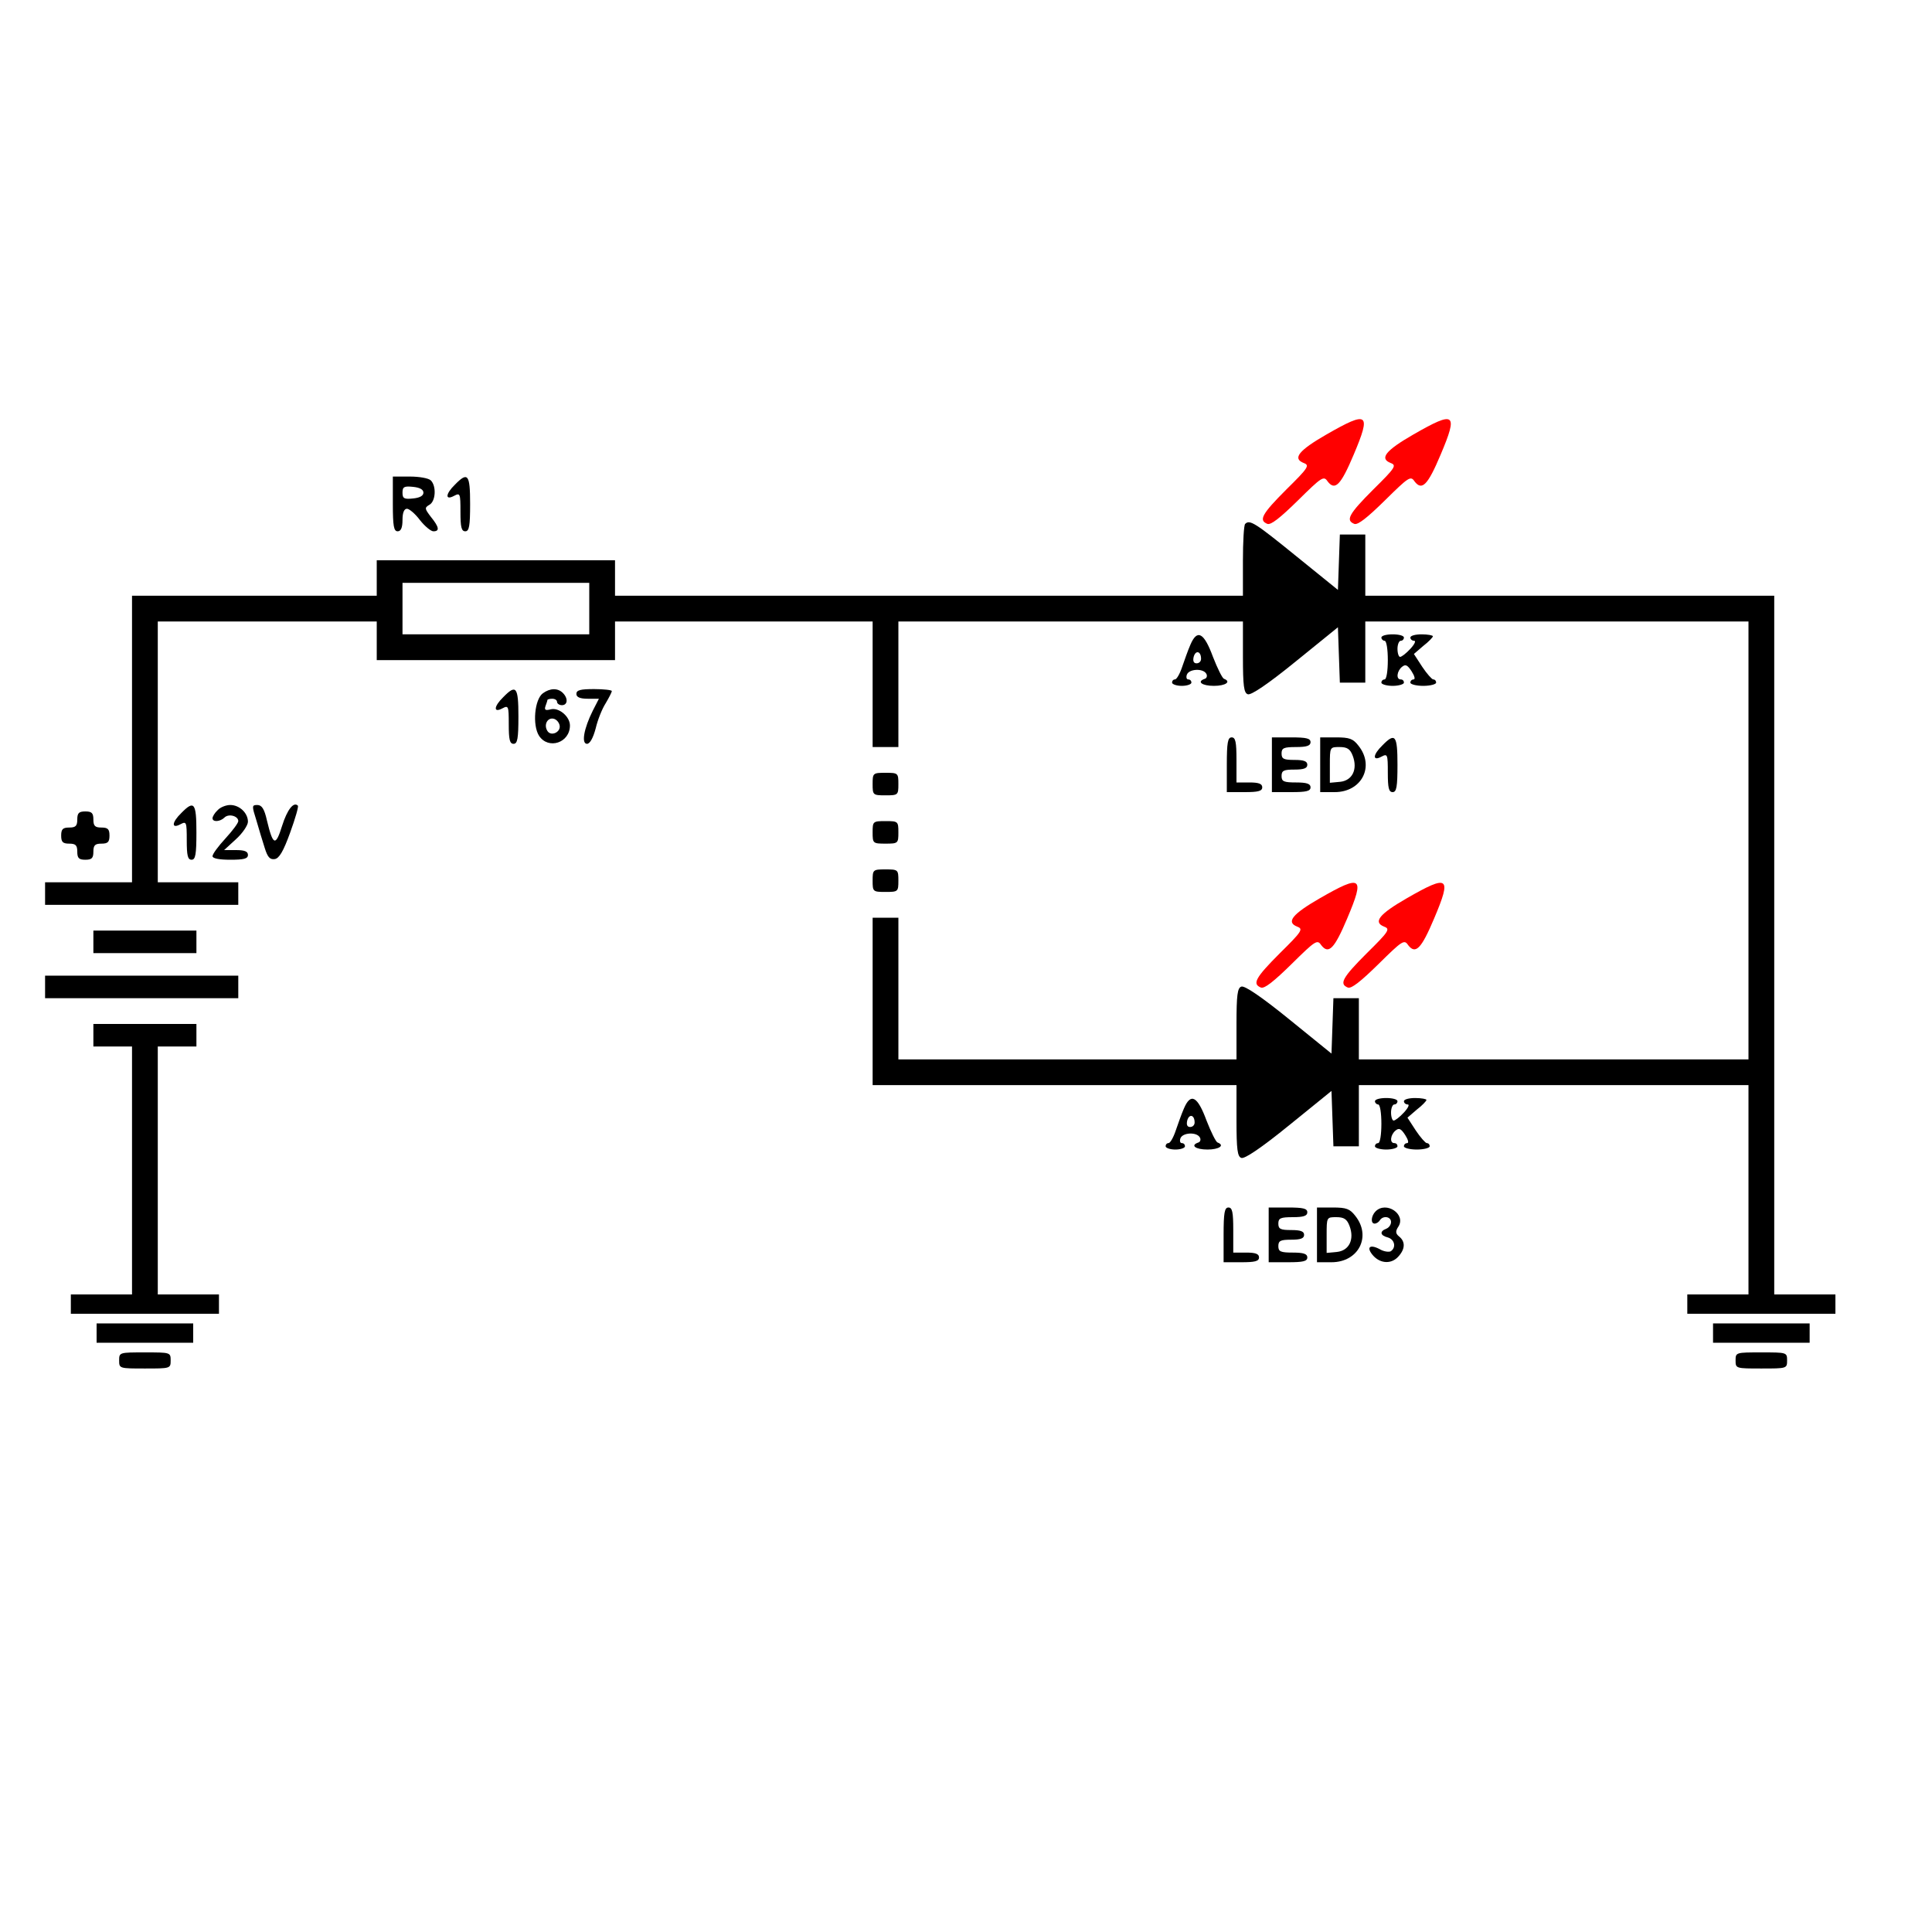 <svg version="1.0" xmlns="http://www.w3.org/2000/svg"
 width="600pt" height="600pt" viewBox="0 0 600 600"
 preserveAspectRatio="xMidYMid meet">

<g transform="translate(0,600) scale(0.1,-0.1)"
fill="#000000" stroke="none">
<path fill="#ff0000" d="M4120 4651 c-87 -50 -107 -75 -71 -89 19 -7 14 -15 -54 -82 -76 -76
-87 -96 -59 -107 11 -4 40 19 95 73 74 73 80 77 92 59 23 -30 41 -12 81 83 55
130 45 137 -84 63z"/>
<path fill="#ff0000" d="M4390 4651 c-87 -50 -107 -75 -71 -89 19 -7 14 -15 -54 -82 -76 -76
-87 -96 -59 -107 11 -4 40 19 95 73 74 73 80 77 92 59 23 -30 41 -12 81 83 55
130 45 137 -84 63z"/>
<path d="M1220 4435 c0 -69 3 -85 15 -85 10 0 15 11 15 35 0 23 5 35 14 35 7
0 26 -16 40 -35 15 -19 34 -35 42 -35 20 0 18 13 -8 45 -19 25 -20 28 -5 37
20 10 23 58 5 76 -7 7 -36 12 -65 12 l-53 0 0 -85z m95 35 c0 -10 -12 -16 -32
-18 -28 -3 -33 0 -33 18 0 18 5 21 33 18 20 -2 32 -8 32 -18z"/>
<path d="M1413 4495 c-30 -29 -31 -50 -3 -35 19 10 20 8 20 -50 0 -47 3 -60
15 -60 12 0 15 16 15 85 0 92 -7 101 -47 60z"/>
<path d="M3867 4373 c-4 -3 -7 -55 -7 -115 l0 -108 -975 0 -975 0 0 55 0 55
-370 0 -370 0 0 -55 0 -55 -380 0 -380 0 0 -445 0 -445 -135 0 -135 0 0 -35 0
-35 300 0 300 0 0 35 0 35 -125 0 -125 0 0 405 0 405 340 0 340 0 0 -60 0 -60
370 0 370 0 0 60 0 60 400 0 400 0 0 -195 0 -195 40 0 40 0 0 195 0 195 535 0
535 0 0 -110 c0 -90 3 -112 15 -116 10 -4 63 32 148 101 l132 107 3 -86 3 -86
39 0 40 0 0 95 0 95 595 0 595 0 0 -680 0 -680 -605 0 -605 0 0 95 0 95 -40 0
-39 0 -3 -86 -3 -86 -132 107 c-85 69 -138 105 -148 101 -12 -4 -15 -26 -15
-116 l0 -110 -525 0 -525 0 0 220 0 220 -40 0 -40 0 0 -260 0 -260 565 0 565
0 0 -110 c0 -90 3 -112 15 -116 10 -4 63 32 148 101 l132 107 3 -86 3 -86 39
0 40 0 0 95 0 95 605 0 605 0 0 -325 0 -325 -95 0 -95 0 0 -30 0 -30 230 0
230 0 0 30 0 30 -95 0 -95 0 0 1085 0 1085 -635 0 -635 0 0 95 0 95 -40 0 -39
0 -3 -86 -3 -86 -131 106 c-127 103 -143 113 -157 99z m-2037 -263 l0 -80
-290 0 -290 0 0 80 0 80 290 0 290 0 0 -80z"/>
<path d="M3697 3998 c-8 -18 -19 -50 -26 -70 -7 -21 -17 -38 -22 -38 -5 0 -9
-4 -9 -10 0 -5 14 -10 30 -10 17 0 30 5 30 10 0 6 -4 10 -10 10 -5 0 -7 7 -4
15 7 18 50 20 60 3 4 -6 2 -14 -4 -16 -27 -9 -9 -22 28 -22 36 0 55 13 31 22
-5 2 -20 32 -34 68 -28 76 -49 87 -70 38z m33 -44 c0 -8 -6 -14 -14 -14 -9 0
-12 7 -9 20 6 22 23 18 23 -6z"/>
<path d="M4290 4020 c0 -5 5 -10 10 -10 6 0 10 -27 10 -60 0 -33 -4 -60 -10
-60 -5 0 -10 -4 -10 -10 0 -5 16 -10 35 -10 19 0 35 5 35 10 0 6 -4 10 -10 10
-15 0 -12 26 4 39 11 9 17 6 30 -14 9 -14 12 -25 6 -25 -5 0 -10 -4 -10 -10 0
-5 18 -10 40 -10 22 0 40 5 40 10 0 6 -4 10 -9 10 -4 0 -20 18 -34 39 l-26 40
29 25 c17 13 30 27 30 30 0 3 -16 6 -35 6 -19 0 -35 -4 -35 -10 0 -5 5 -10 12
-10 6 0 1 -11 -12 -25 -13 -14 -27 -25 -32 -25 -4 0 -8 11 -8 25 0 14 5 25 10
25 6 0 10 5 10 10 0 6 -16 10 -35 10 -19 0 -35 -4 -35 -10z"/>
<path d="M1563 3835 c-30 -29 -31 -50 -3 -35 19 10 20 8 20 -50 0 -47 3 -60
15 -60 12 0 15 16 15 85 0 92 -7 101 -47 60z">
<animate dur="2s" values="#00f; #fff; #00f" keyTimes="0; 0.5; 1" attributeName="fill" repeatCount="indefinite"/>
  </path>
<path d="M1686 3847 c-26 -19 -33 -99 -12 -132 29 -44 96 -22 96 32 0 28 -35
57 -60 50 -16 -4 -20 -2 -16 10 3 8 6 17 6 19 0 2 7 4 15 4 8 0 15 -4 15 -10
0 -5 7 -10 15 -10 18 0 20 21 3 38 -16 16 -40 15 -62 -1z m52 -100 c4 -21 -27
-35 -38 -17 -12 19 0 42 19 38 9 -2 17 -11 19 -21z">
<animate dur="2s" values="#00f; #fff; #00f" keyTimes="0; 0.5; 1" attributeName="fill" repeatCount="indefinite"/>
  </path>
<path d="M1790 3845 c0 -10 11 -15 35 -15 l35 0 -19 -37 c-28 -56 -36 -103
-18 -103 9 0 19 18 27 48 6 26 20 61 31 78 10 17 19 34 19 38 0 3 -25 6 -55 6
-42 0 -55 -3 -55 -15z">
<animate dur="2s" values="#00f; #fff; #00f" keyTimes="0; 0.5; 1" attributeName="fill" repeatCount="indefinite"/>
  </path>
<path d="M3810 3625 l0 -85 55 0 c42 0 55 3 55 15 0 11 -11 15 -40 15 l-40 0
0 70 c0 56 -3 70 -15 70 -12 0 -15 -16 -15 -85z"/>
<path d="M3950 3625 l0 -85 60 0 c47 0 60 3 60 15 0 11 -12 15 -45 15 -38 0
-45 3 -45 20 0 17 7 20 40 20 29 0 40 4 40 15 0 11 -11 15 -40 15 -33 0 -40 3
-40 20 0 17 7 20 45 20 33 0 45 4 45 15 0 12 -13 15 -60 15 l-60 0 0 -85z"/>
<path d="M4100 3625 l0 -85 45 0 c84 0 125 80 74 144 -17 22 -28 26 -70 26
l-49 0 0 -85z m101 28 c16 -42 -1 -77 -39 -81 l-32 -3 0 55 c0 56 0 56 30 56
24 0 33 -6 41 -27z"/>
<path d="M4293 3685 c-30 -29 -31 -50 -3 -35 19 10 20 8 20 -50 0 -47 3 -60
15 -60 12 0 15 16 15 85 0 92 -7 101 -47 60z"/>
<path d="M2710 3565 c0 -34 1 -35 40 -35 39 0 40 1 40 35 0 34 -1 35 -40 35
-39 0 -40 -1 -40 -35z"/>
<path d="M563 3475 c-30 -29 -31 -50 -3 -35 19 10 20 8 20 -50 0 -47 3 -60 15
-60 12 0 15 16 15 85 0 92 -7 101 -47 60z"/>
<path d="M676 3484 c-9 -8 -16 -20 -16 -25 0 -13 24 -11 37 2 13 13 43 5 43
-11 0 -6 -18 -30 -40 -54 -22 -24 -40 -48 -40 -55 0 -7 21 -11 55 -11 42 0 55
3 55 15 0 11 -11 15 -37 15 l-37 0 37 34 c20 18 37 43 37 54 0 27 -26 52 -55
52 -13 0 -31 -7 -39 -16z"/>
<path d="M796 3453 c8 -27 19 -65 26 -86 9 -29 16 -37 31 -35 14 2 27 24 48
82 16 44 27 82 24 84 -13 13 -33 -12 -49 -63 -20 -64 -28 -62 -47 17 -8 36
-16 48 -30 48 -17 0 -17 -3 -3 -47z"/>
<path d="M240 3455 c0 -20 -5 -25 -25 -25 -20 0 -25 -5 -25 -25 0 -20 5 -25
25 -25 20 0 25 -5 25 -25 0 -20 5 -25 25 -25 20 0 25 5 25 25 0 20 5 25 25 25
20 0 25 5 25 25 0 20 -5 25 -25 25 -20 0 -25 5 -25 25 0 20 -5 25 -25 25 -20
0 -25 -5 -25 -25z"/>
<path d="M2710 3415 c0 -34 1 -35 40 -35 39 0 40 1 40 35 0 34 -1 35 -40 35
-39 0 -40 -1 -40 -35z"/>
<path d="M2710 3265 c0 -34 1 -35 40 -35 39 0 40 1 40 35 0 34 -1 35 -40 35
-39 0 -40 -1 -40 -35z"/>
<path fill="#ff0000" d="M4100 3211 c-87 -50 -107 -75 -71 -89 19 -7 14 -15 -54 -82 -76 -76
-87 -96 -59 -107 11 -4 40 19 95 73 74 73 80 77 92 59 23 -30 41 -12 81 83 55
130 45 137 -84 63z"/>
<path fill="#ff0000" d="M4370 3211 c-87 -50 -107 -75 -71 -89 19 -7 14 -15 -54 -82 -76 -76
-87 -96 -59 -107 11 -4 40 19 95 73 74 73 80 77 92 59 23 -30 41 -12 81 83 55
130 45 137 -84 63z"/>
<path d="M290 3075 l0 -35 160 0 160 0 0 35 0 35 -160 0 -160 0 0 -35z"/>
<path d="M140 2935 l0 -35 300 0 300 0 0 35 0 35 -300 0 -300 0 0 -35z"/>
<path d="M290 2785 l0 -35 60 0 60 0 0 -385 0 -385 -95 0 -95 0 0 -30 0 -30
230 0 230 0 0 30 0 30 -95 0 -95 0 0 385 0 385 60 0 60 0 0 35 0 35 -160 0
-160 0 0 -35z"/>
<path d="M3677 2558 c-8 -18 -19 -50 -26 -70 -7 -21 -17 -38 -22 -38 -5 0 -9
-4 -9 -10 0 -5 14 -10 30 -10 17 0 30 5 30 10 0 6 -4 10 -10 10 -5 0 -7 7 -4
15 7 18 50 20 60 3 4 -6 2 -14 -4 -16 -27 -9 -9 -22 28 -22 36 0 55 13 31 22
-5 2 -20 32 -34 68 -28 76 -49 87 -70 38z m33 -44 c0 -8 -6 -14 -14 -14 -9 0
-12 7 -9 20 6 22 23 18 23 -6z"/>
<path d="M4270 2580 c0 -5 5 -10 10 -10 6 0 10 -27 10 -60 0 -33 -4 -60 -10
-60 -5 0 -10 -4 -10 -10 0 -5 16 -10 35 -10 19 0 35 5 35 10 0 6 -4 10 -10 10
-15 0 -12 26 4 39 11 9 17 6 30 -14 9 -14 12 -25 6 -25 -5 0 -10 -4 -10 -10 0
-5 18 -10 40 -10 22 0 40 5 40 10 0 6 -4 10 -9 10 -4 0 -20 18 -34 39 l-26 40
29 25 c17 13 30 27 30 30 0 3 -16 6 -35 6 -19 0 -35 -4 -35 -10 0 -5 5 -10 12
-10 6 0 1 -11 -12 -25 -13 -14 -27 -25 -32 -25 -4 0 -8 11 -8 25 0 14 5 25 10
25 6 0 10 5 10 10 0 6 -16 10 -35 10 -19 0 -35 -4 -35 -10z"/>
<path d="M3800 2165 l0 -85 55 0 c42 0 55 3 55 15 0 11 -11 15 -40 15 l-40 0
0 70 c0 56 -3 70 -15 70 -12 0 -15 -16 -15 -85z"/>
<path d="M3940 2165 l0 -85 60 0 c47 0 60 3 60 15 0 11 -12 15 -45 15 -38 0
-45 3 -45 20 0 17 7 20 40 20 29 0 40 4 40 15 0 11 -11 15 -40 15 -33 0 -40 3
-40 20 0 17 7 20 45 20 33 0 45 4 45 15 0 12 -13 15 -60 15 l-60 0 0 -85z"/>
<path d="M4090 2165 l0 -85 45 0 c84 0 125 80 74 144 -17 22 -28 26 -70 26
l-49 0 0 -85z m101 28 c16 -42 -1 -77 -39 -81 l-32 -3 0 55 c0 56 0 56 30 56
24 0 33 -6 41 -27z"/>
<path d="M4272 2238 c-14 -14 -16 -38 -3 -38 6 0 13 5 16 10 10 16 35 12 35
-5 0 -9 -7 -18 -15 -21 -21 -8 -19 -21 5 -27 21 -6 27 -31 9 -43 -6 -3 -22 -1
-35 7 -31 16 -42 5 -19 -21 23 -25 57 -26 78 -2 21 23 22 46 2 62 -11 9 -12
16 -2 31 24 38 -38 80 -71 47z"/>
<path d="M300 1860 l0 -30 150 0 150 0 0 30 0 30 -150 0 -150 0 0 -30z"/>
<path d="M5320 1860 l0 -30 150 0 150 0 0 30 0 30 -150 0 -150 0 0 -30z"/>
<path d="M370 1775 c0 -25 1 -25 80 -25 79 0 80 0 80 25 0 25 -1 25 -80 25
-79 0 -80 0 -80 -25z"/>
<path d="M5390 1775 c0 -25 1 -25 80 -25 79 0 80 0 80 25 0 25 -1 25 -80 25
-79 0 -80 0 -80 -25z"/>
</g>
</svg>